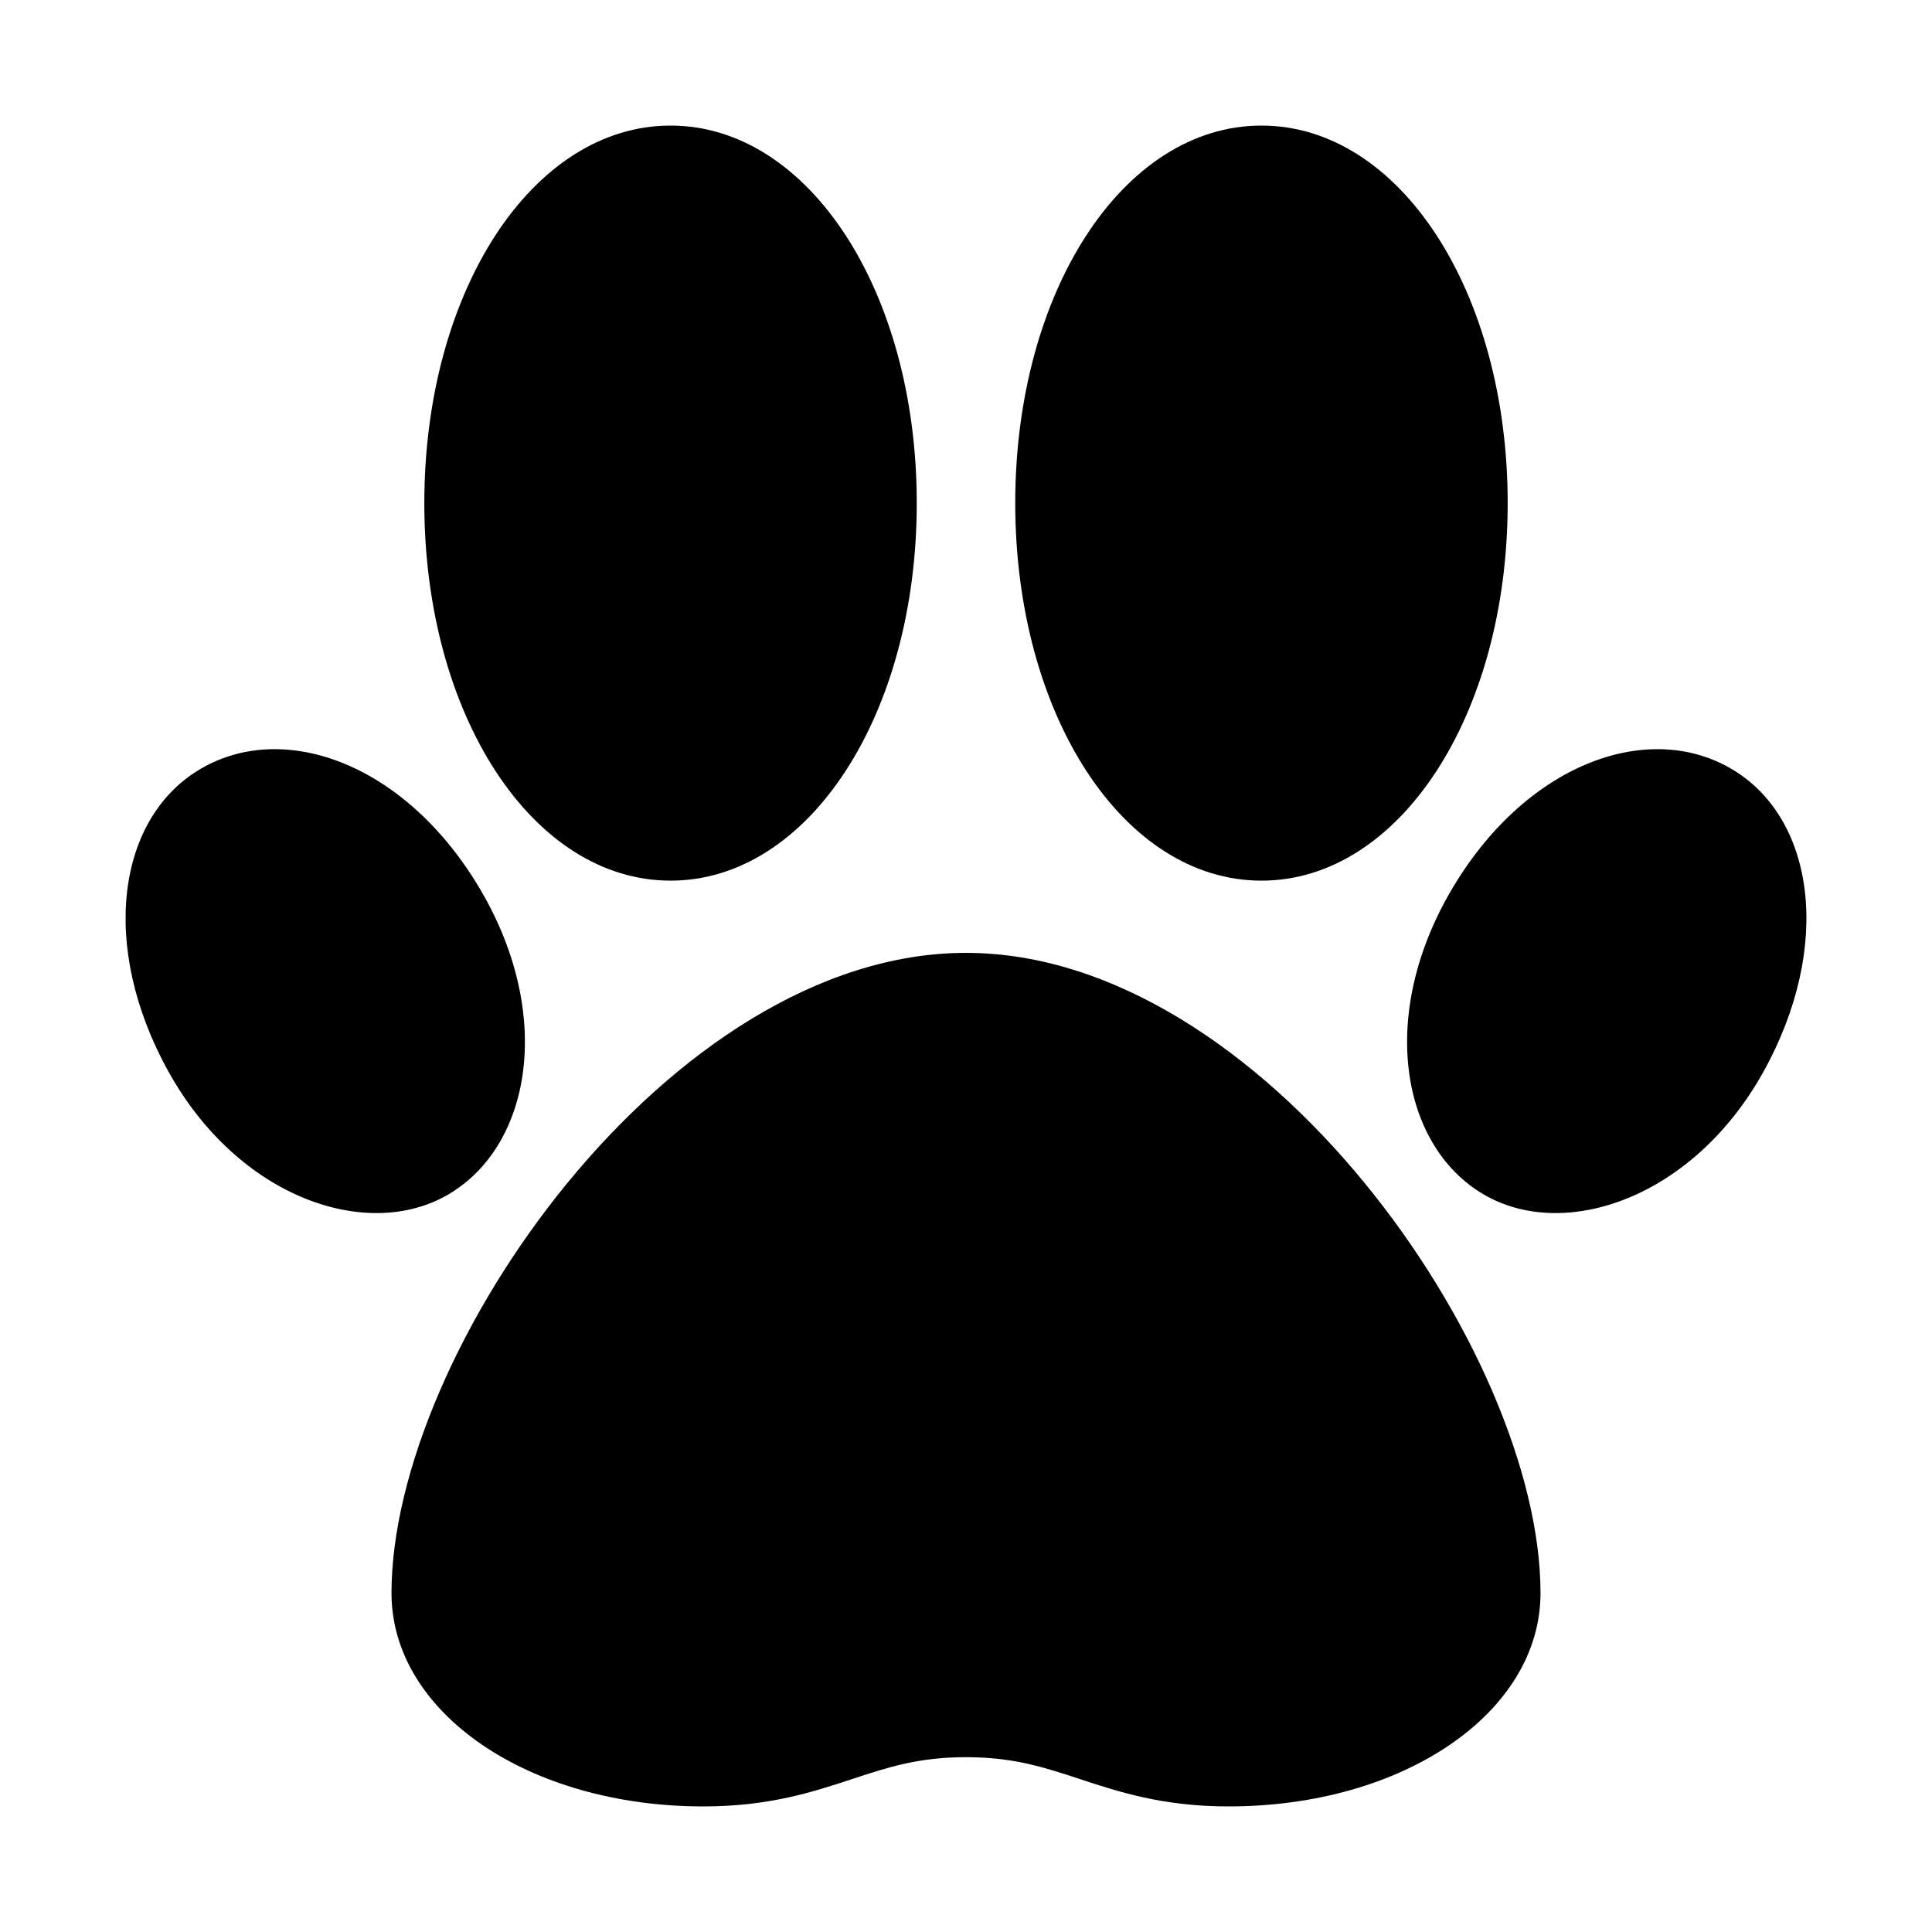 <?xml version="1.0"?>
<svg xmlns="http://www.w3.org/2000/svg" xmlns:xlink="http://www.w3.org/1999/xlink" xmlns:svgjs="http://svgjs.com/svgjs" version="1.1" width="512" height="512" x="0" y="0" viewBox="0 0 512 512" style="enable-background:new 0 0 512 512" xml:space="preserve" class=""><g transform="matrix(0.87,0,0,0.87,33.28,33.28)">
<g xmlns="http://www.w3.org/2000/svg">
	<g>
		<path d="M256,252c-90.239,0-175,121.649-175,195c0,36.449,41.729,65,95,65c20.036,0,33.468-4.429,45.319-8.336    C232.165,500.088,241.532,497,256,497c14.468,0,23.835,3.088,34.681,6.664C302.532,507.571,315.964,512,336,512    c53.271,0,95-28.551,95-65C431,373.649,346.238,252,256,252z" fill="#000000" data-original="#000000" style="" class=""/>
	</g>
</g>
<g xmlns="http://www.w3.org/2000/svg">
	<g>
		<path d="M166,0c-42.056,0-75,50.514-75,115s32.944,115,75,115c42.056,0,75-50.514,75-115S208.056,0,166,0z" fill="#000000" data-original="#000000" style="" class=""/>
	</g>
</g>
<g xmlns="http://www.w3.org/2000/svg">
	<g>
		<path d="M346,0c-42.056,0-75,50.514-75,115s32.944,115,75,115c42.056,0,75-50.514,75-115S388.056,0,346,0z" fill="#000000" data-original="#000000" style="" class=""/>
	</g>
</g>
<g xmlns="http://www.w3.org/2000/svg">
	<g>
		<path d="M108.343,233.193C85.963,194.758,48.885,181,23.212,195.741C-2.711,210.624-8.115,250,13.08,288.193    C34.396,326.602,73.552,340,98.212,325.645C123.418,310.971,130.552,271.334,108.343,233.193z" fill="#000000" data-original="#000000" style="" class=""/>
	</g>
</g>
<g xmlns="http://www.w3.org/2000/svg">
	<g>
		<path d="M488.788,195.74c-25.673-14.741-62.751-0.983-85.131,37.452c-22.209,38.141-15.075,77.778,10.131,92.452    c24.66,14.356,63.816,0.958,85.131-37.452C520.115,249.999,514.71,210.624,488.788,195.74z" fill="#000000" data-original="#000000" style="" class=""/>
	</g>
</g>
<g xmlns="http://www.w3.org/2000/svg">
</g>
<g xmlns="http://www.w3.org/2000/svg">
</g>
<g xmlns="http://www.w3.org/2000/svg">
</g>
<g xmlns="http://www.w3.org/2000/svg">
</g>
<g xmlns="http://www.w3.org/2000/svg">
</g>
<g xmlns="http://www.w3.org/2000/svg">
</g>
<g xmlns="http://www.w3.org/2000/svg">
</g>
<g xmlns="http://www.w3.org/2000/svg">
</g>
<g xmlns="http://www.w3.org/2000/svg">
</g>
<g xmlns="http://www.w3.org/2000/svg">
</g>
<g xmlns="http://www.w3.org/2000/svg">
</g>
<g xmlns="http://www.w3.org/2000/svg">
</g>
<g xmlns="http://www.w3.org/2000/svg">
</g>
<g xmlns="http://www.w3.org/2000/svg">
</g>
<g xmlns="http://www.w3.org/2000/svg">
</g>
</g></svg>
